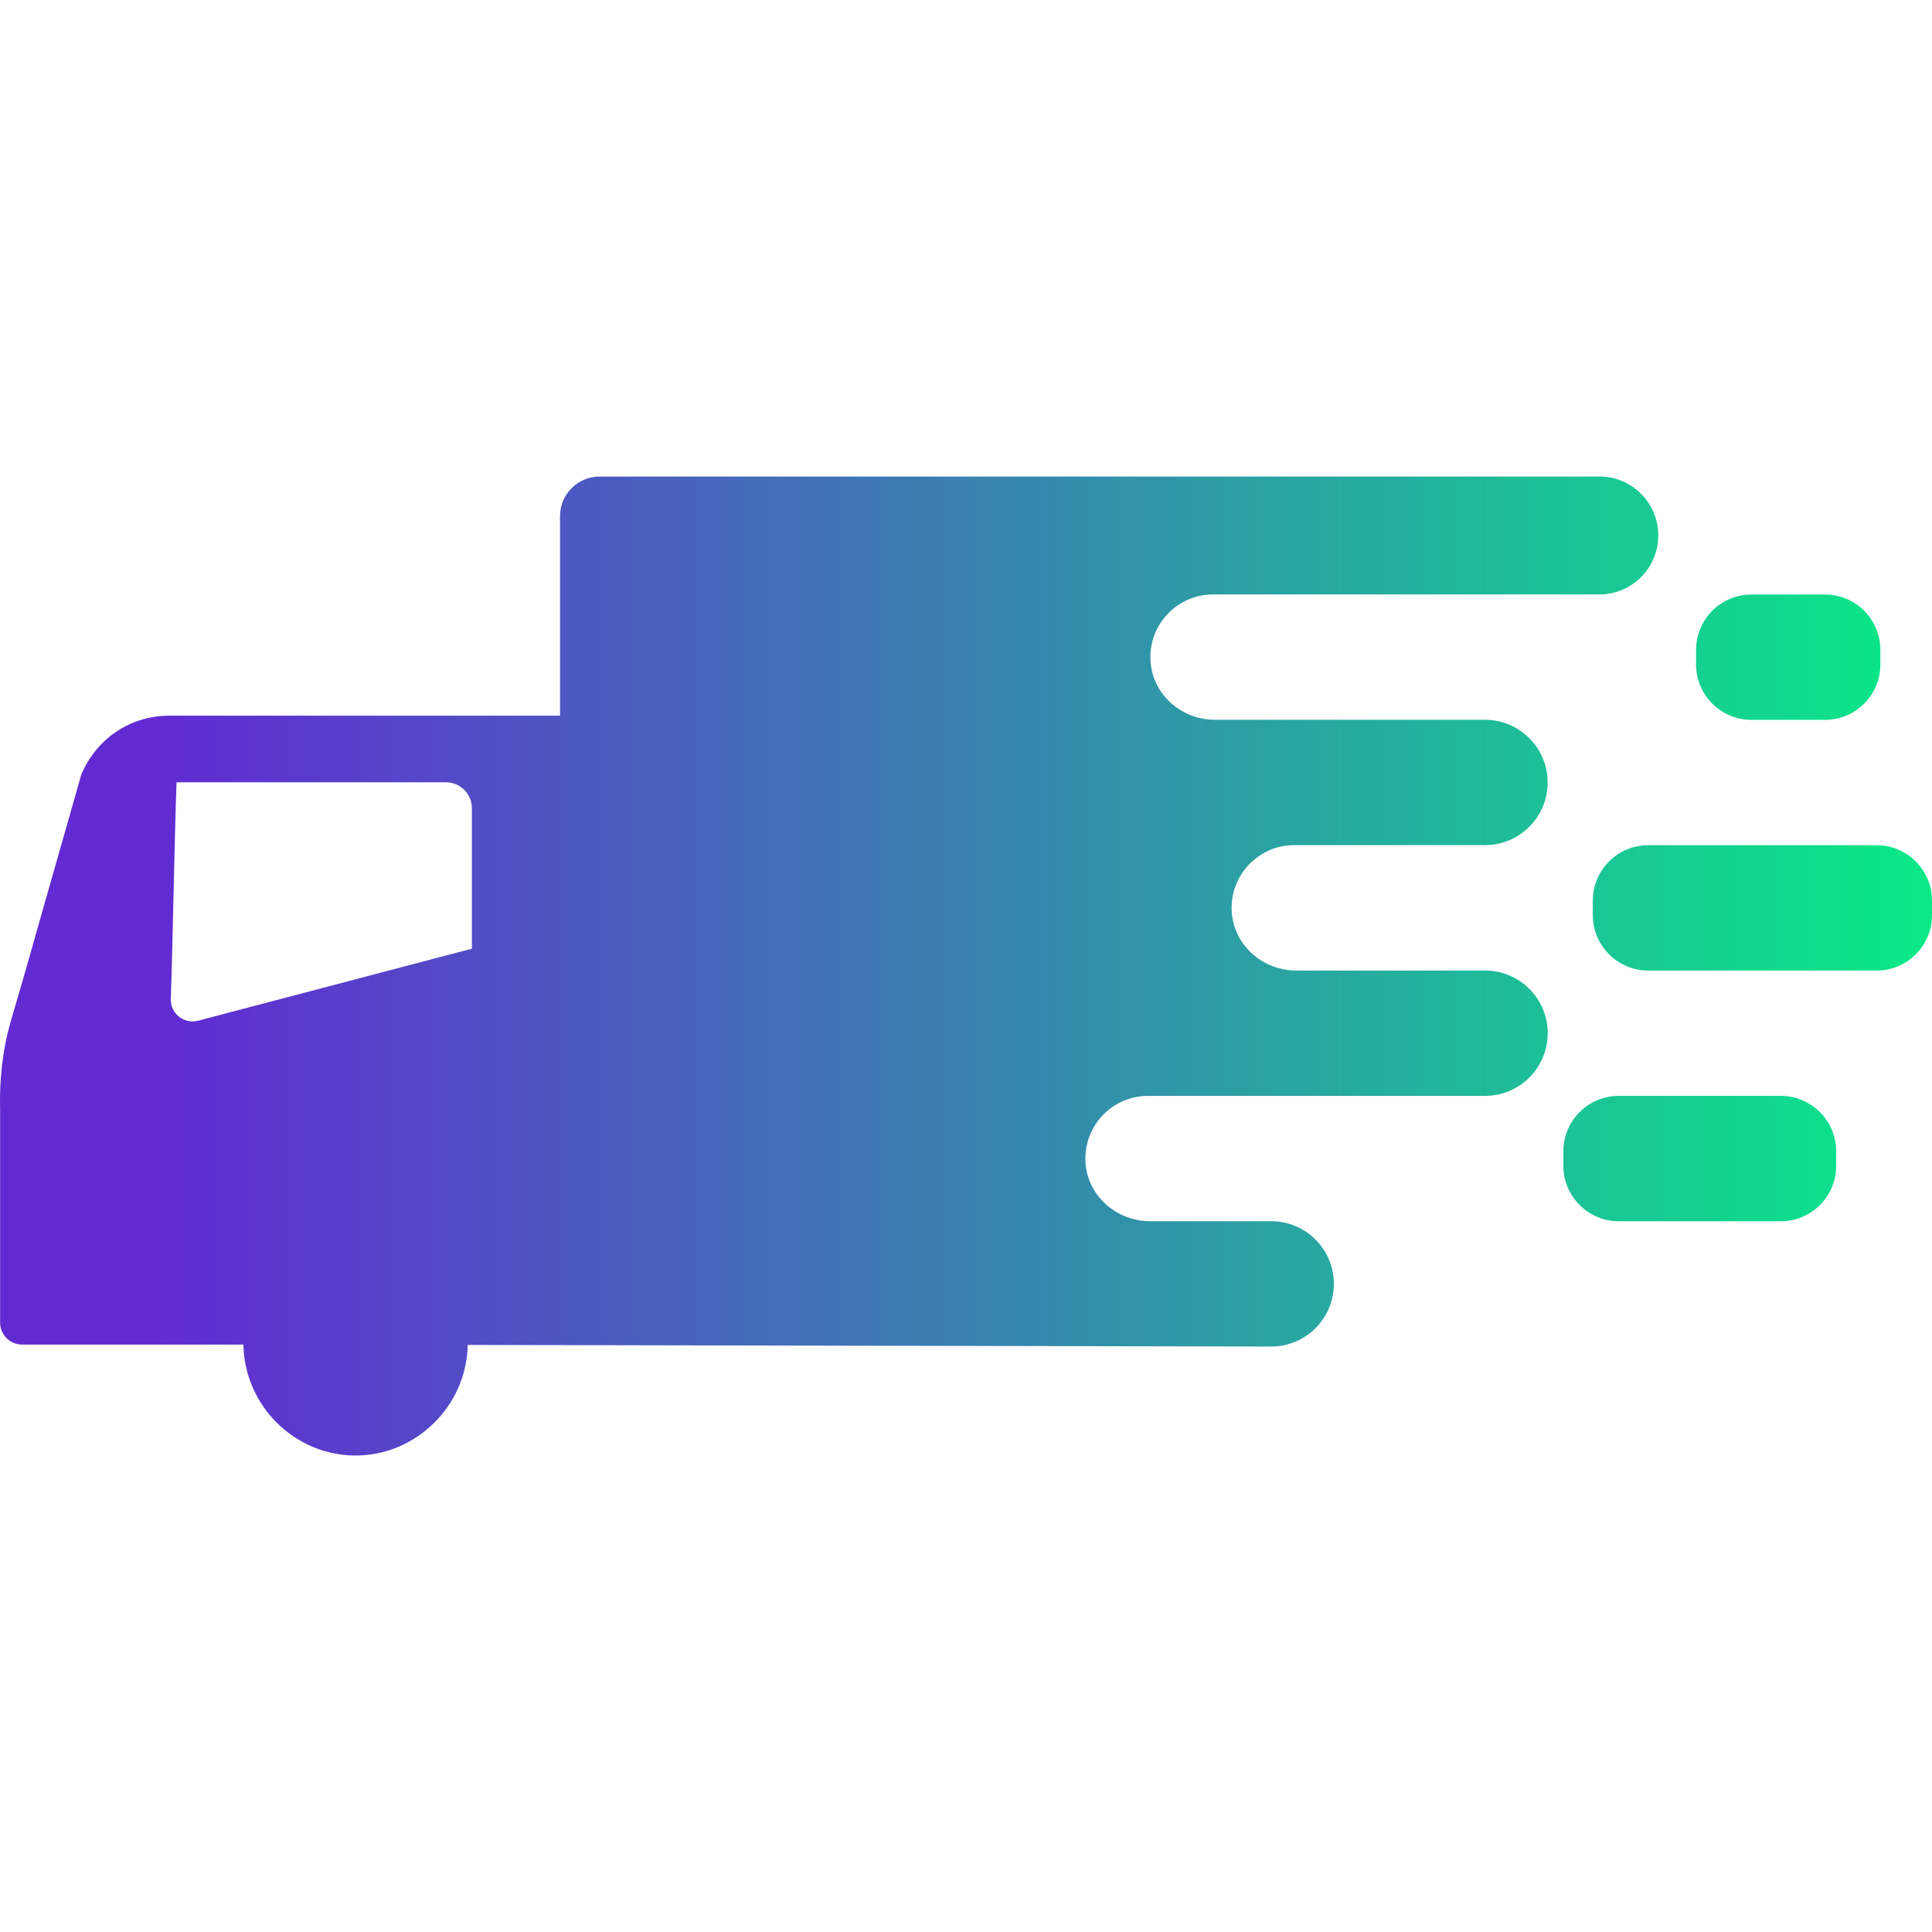 <?xml version="1.0" encoding="UTF-8"?> <svg xmlns="http://www.w3.org/2000/svg" width="32" height="32" viewBox="0 0 32 32" fill="none"><g clip-path="url(#clip0_188_6)"><path d="M26.489 7.893H9.932C9.57 7.893 9.276 8.186 9.276 8.549V11.854H2.811C2.67 11.853 2.317 11.869 1.956 12.099C1.895 12.139 1.84 12.179 1.79 12.222C1.514 12.456 1.389 12.726 1.345 12.835L0.612 15.408C0.558 15.603 0.474 15.901 0.368 16.266C0.206 16.825 0.168 16.937 0.124 17.123C0.056 17.415 -0.014 17.845 0.002 18.4V21.907C0.002 22.106 0.165 22.27 0.364 22.27H4.032C4.048 23.276 4.87 24.094 5.864 24.108C6.874 24.122 7.727 23.299 7.747 22.276C12.183 22.285 16.619 22.294 21.055 22.303C21.628 22.303 22.093 21.838 22.093 21.265C22.093 20.692 21.628 20.227 21.055 20.227H19.047C18.497 20.227 18.019 19.813 17.98 19.264C17.958 18.949 18.078 18.66 18.281 18.455C18.47 18.266 18.729 18.151 19.015 18.151H24.597C25.17 18.151 25.635 17.686 25.635 17.113C25.635 16.54 25.17 16.075 24.597 16.075H21.468C20.919 16.075 20.441 15.661 20.402 15.112C20.38 14.797 20.498 14.507 20.703 14.303C20.892 14.114 21.15 13.998 21.437 13.998H24.596C25.169 13.998 25.634 13.533 25.634 12.96C25.634 12.387 25.169 11.922 24.596 11.922H20.123C19.573 11.922 19.095 11.509 19.057 10.96C19.034 10.644 19.153 10.355 19.358 10.15C19.546 9.962 19.806 9.846 20.091 9.846H26.489C27.029 9.846 27.466 9.409 27.466 8.869C27.466 8.329 27.029 7.892 26.489 7.892L26.489 7.893ZM7.817 15.713C6.304 16.11 4.793 16.509 3.281 16.906C3.046 16.967 2.819 16.785 2.829 16.543C2.86 15.684 2.892 13.816 2.924 12.957H7.387C7.624 12.957 7.816 13.15 7.816 13.387V15.713H7.817Z" fill="url(#paint0_linear_188_6)"></path><path d="M31.081 13.999H27.301C26.794 13.999 26.382 14.411 26.382 14.918V15.157C26.382 15.664 26.794 16.076 27.301 16.076H31.081C31.589 16.076 32 15.664 32 15.157V14.918C32 14.411 31.589 13.999 31.081 13.999Z" fill="url(#paint1_linear_188_6)"></path><path d="M29.494 18.151H26.813C26.306 18.151 25.894 18.563 25.894 19.07V19.309C25.894 19.817 26.306 20.228 26.813 20.228H29.494C30.002 20.228 30.413 19.817 30.413 19.309V19.07C30.413 18.563 30.002 18.151 29.494 18.151Z" fill="url(#paint2_linear_188_6)"></path><path d="M30.226 9.847H29.011C28.503 9.847 28.092 10.258 28.092 10.766V11.004C28.092 11.512 28.503 11.923 29.011 11.923H30.226C30.734 11.923 31.145 11.512 31.145 11.004V10.766C31.145 10.258 30.734 9.847 30.226 9.847Z" fill="url(#paint3_linear_188_6)"></path></g><defs><linearGradient id="paint0_linear_188_6" x1="33.304" y1="16" x2="2.569" y2="16" gradientUnits="userSpaceOnUse"><stop stop-color="#05F283"></stop><stop offset="1" stop-color="#622AD3"></stop></linearGradient><linearGradient id="paint1_linear_188_6" x1="33.304" y1="16" x2="2.569" y2="16" gradientUnits="userSpaceOnUse"><stop stop-color="#05F283"></stop><stop offset="1" stop-color="#622AD3"></stop></linearGradient><linearGradient id="paint2_linear_188_6" x1="33.304" y1="16" x2="2.569" y2="16" gradientUnits="userSpaceOnUse"><stop stop-color="#05F283"></stop><stop offset="1" stop-color="#622AD3"></stop></linearGradient><linearGradient id="paint3_linear_188_6" x1="33.304" y1="16" x2="2.569" y2="16" gradientUnits="userSpaceOnUse"><stop stop-color="#05F283"></stop><stop offset="1" stop-color="#622AD3"></stop></linearGradient><clipPath id="clip0_188_6"><rect width="32" height="32" fill="white"></rect></clipPath></defs></svg> 